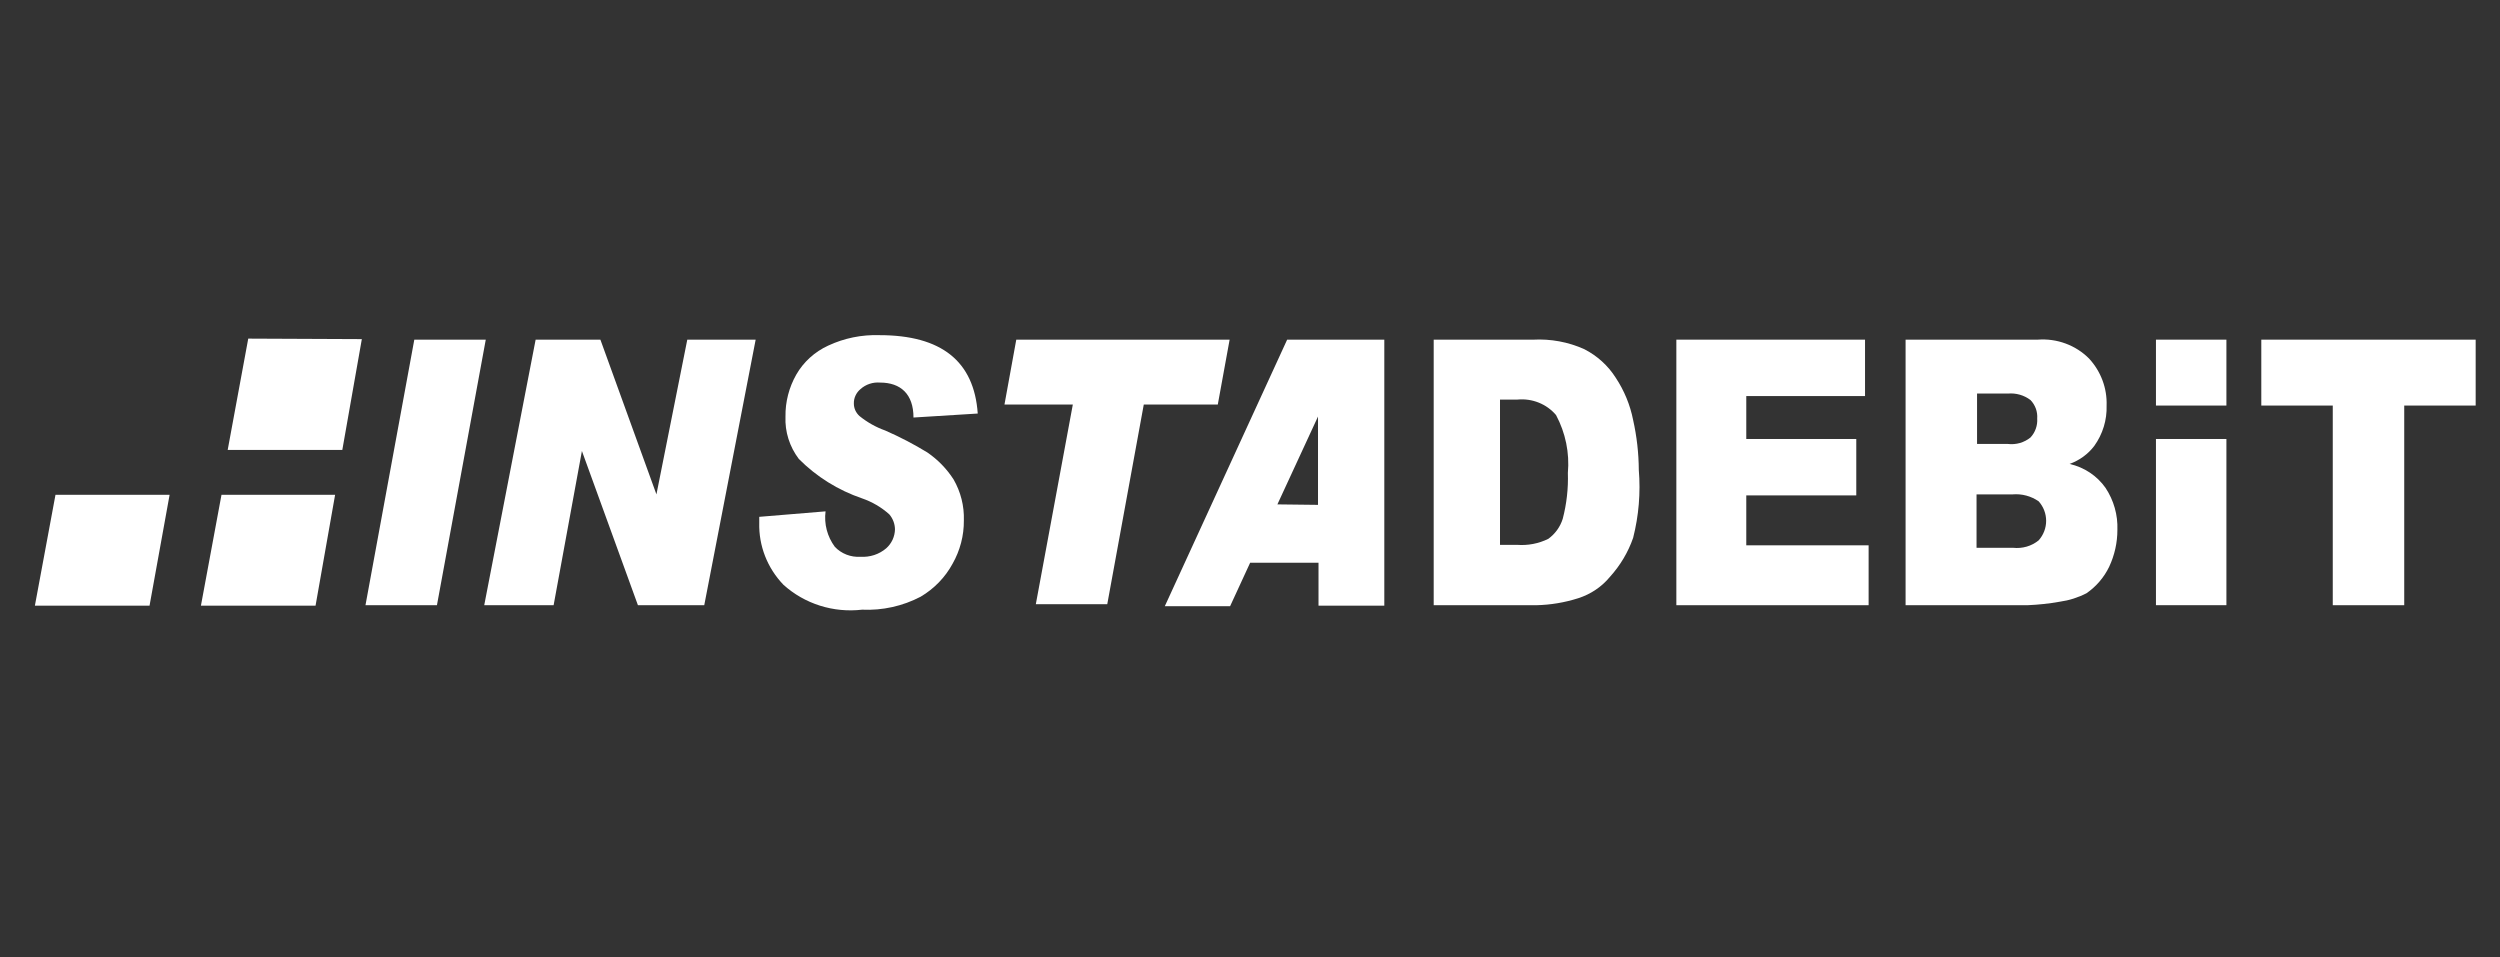 <svg width="94" height="36" viewBox="0 0 94 36" fill="none" xmlns="http://www.w3.org/2000/svg">
<rect x="0" y="0" width="94" height="36" fill="#333333" stroke="none"/>
<g clip-path="url(#clip0_17015_148297)">
<path d="M15.578 12.771L13.742 22.756H16.429L18.265 12.771H15.578Z" fill="white"/>
<path d="M25.842 12.771L24.682 18.589L22.575 12.771H20.14L18.207 22.756H20.816L21.88 16.957L23.986 22.756H26.48L28.413 12.771H25.842Z" fill="white"/>
<path d="M36.763 15.549L34.347 15.699C34.347 14.817 33.864 14.385 33.09 14.385C32.957 14.374 32.823 14.39 32.697 14.432C32.57 14.474 32.454 14.541 32.356 14.629C32.275 14.696 32.21 14.78 32.167 14.874C32.123 14.968 32.102 15.07 32.105 15.173C32.105 15.262 32.124 15.349 32.16 15.43C32.197 15.51 32.25 15.583 32.317 15.643C32.605 15.877 32.931 16.061 33.284 16.187C33.831 16.426 34.361 16.702 34.868 17.012C35.263 17.283 35.598 17.628 35.854 18.026C36.124 18.495 36.258 19.027 36.241 19.565C36.247 20.136 36.1 20.698 35.816 21.198C35.539 21.708 35.125 22.136 34.617 22.436C33.942 22.79 33.18 22.959 32.414 22.924C31.88 22.986 31.339 22.934 30.828 22.772C30.318 22.61 29.849 22.342 29.456 21.986C28.851 21.356 28.525 20.52 28.548 19.659V19.433L31.041 19.227C30.98 19.698 31.104 20.174 31.389 20.559C31.511 20.689 31.661 20.789 31.828 20.854C31.996 20.919 32.176 20.947 32.356 20.935C32.531 20.946 32.706 20.923 32.872 20.869C33.038 20.814 33.191 20.728 33.322 20.616C33.424 20.525 33.505 20.415 33.562 20.292C33.618 20.169 33.648 20.037 33.651 19.903C33.648 19.697 33.573 19.498 33.438 19.34C33.142 19.074 32.794 18.87 32.414 18.739C31.513 18.432 30.699 17.924 30.036 17.256C29.687 16.796 29.509 16.233 29.534 15.661C29.526 15.111 29.666 14.567 29.94 14.085C30.212 13.61 30.631 13.229 31.138 12.996C31.74 12.714 32.403 12.579 33.071 12.602C35.39 12.602 36.627 13.578 36.763 15.549Z" fill="white"/>
<path d="M38.212 12.771L37.768 15.211H40.338L38.947 22.718H41.633L43.006 15.211H45.789L46.234 12.771H38.212Z" fill="white"/>
<path d="M56.4 15.024V20.486H57.038C57.445 20.518 57.853 20.44 58.217 20.26C58.475 20.072 58.664 19.809 58.758 19.51C58.906 18.946 58.971 18.365 58.952 17.783C59.019 17.031 58.865 16.276 58.507 15.606C58.333 15.401 58.11 15.24 57.857 15.139C57.604 15.037 57.33 14.998 57.057 15.024H56.4ZM53.772 12.772H57.637C58.302 12.735 58.966 12.857 59.57 13.129C60.054 13.377 60.461 13.746 60.749 14.199C61.071 14.685 61.294 15.226 61.406 15.794C61.544 16.41 61.615 17.04 61.619 17.671C61.69 18.527 61.618 19.389 61.406 20.223C61.219 20.762 60.923 21.259 60.536 21.687C60.227 22.063 59.81 22.344 59.338 22.494C58.832 22.655 58.305 22.744 57.773 22.756H53.907V12.772H53.772Z" fill="white"/>
<path d="M63.031 12.771V22.756H70.26V20.504H65.66V18.627H69.796V16.506H65.66V14.892H70.125V12.771H63.031Z" fill="white"/>
<path d="M74.337 20.597H75.69C75.862 20.616 76.037 20.601 76.203 20.553C76.369 20.505 76.524 20.424 76.656 20.315C76.836 20.111 76.935 19.852 76.935 19.584C76.935 19.315 76.836 19.055 76.656 18.852C76.371 18.652 76.021 18.559 75.671 18.589H74.318V20.597H74.337ZM74.337 16.693H75.497C75.648 16.711 75.802 16.698 75.948 16.657C76.094 16.614 76.23 16.544 76.347 16.449C76.436 16.353 76.504 16.24 76.547 16.117C76.59 15.995 76.608 15.865 76.599 15.736C76.608 15.61 76.591 15.483 76.548 15.364C76.504 15.244 76.436 15.134 76.347 15.042C76.106 14.858 75.802 14.771 75.497 14.798H74.337V16.675V16.693ZM71.65 12.771H76.618C76.974 12.744 77.333 12.793 77.667 12.917C78.001 13.04 78.303 13.234 78.551 13.484C78.996 13.968 79.231 14.6 79.208 15.248C79.226 15.79 79.063 16.323 78.744 16.768C78.509 17.076 78.187 17.311 77.816 17.444C78.368 17.569 78.85 17.891 79.169 18.345C79.479 18.814 79.634 19.364 79.614 19.921C79.615 20.4 79.509 20.874 79.305 21.31C79.114 21.707 78.821 22.05 78.454 22.305C78.141 22.467 77.801 22.575 77.449 22.624C77.053 22.695 76.653 22.738 76.251 22.755H71.65V12.771Z" fill="white"/>
<path d="M85.025 12.771V15.249H87.712V22.756H90.399V15.249H93.085V12.771H85.025Z" fill="white"/>
<path d="M48.03 18.965L49.557 15.662V18.983L48.03 18.965ZM48.397 12.771L43.797 22.793H46.252L47.005 21.16H49.576V22.774H52.05V12.771H48.397Z" fill="white"/>
<path d="M81.064 16.506V22.755H83.713V16.506H81.064Z" fill="white"/>
<path d="M81.064 12.771V15.249H83.713V12.771H81.064Z" fill="white"/>
<path d="M8.328 18.605L7.555 22.772H11.865L12.6 18.605H8.328Z" fill="white"/>
<path d="M9.334 12.732L8.561 16.918H12.871L13.605 12.751L9.334 12.732Z" fill="white"/>
<path d="M2.086 18.605L1.312 22.772H5.623L6.377 18.605H2.086Z" fill="white"/>
</g>
<defs>
<clipPath id="clip0_17015_148297">
<rect width="92.7" height="36" fill="white" transform="translate(0.85)"/>
</clipPath>
</defs>
</svg>
